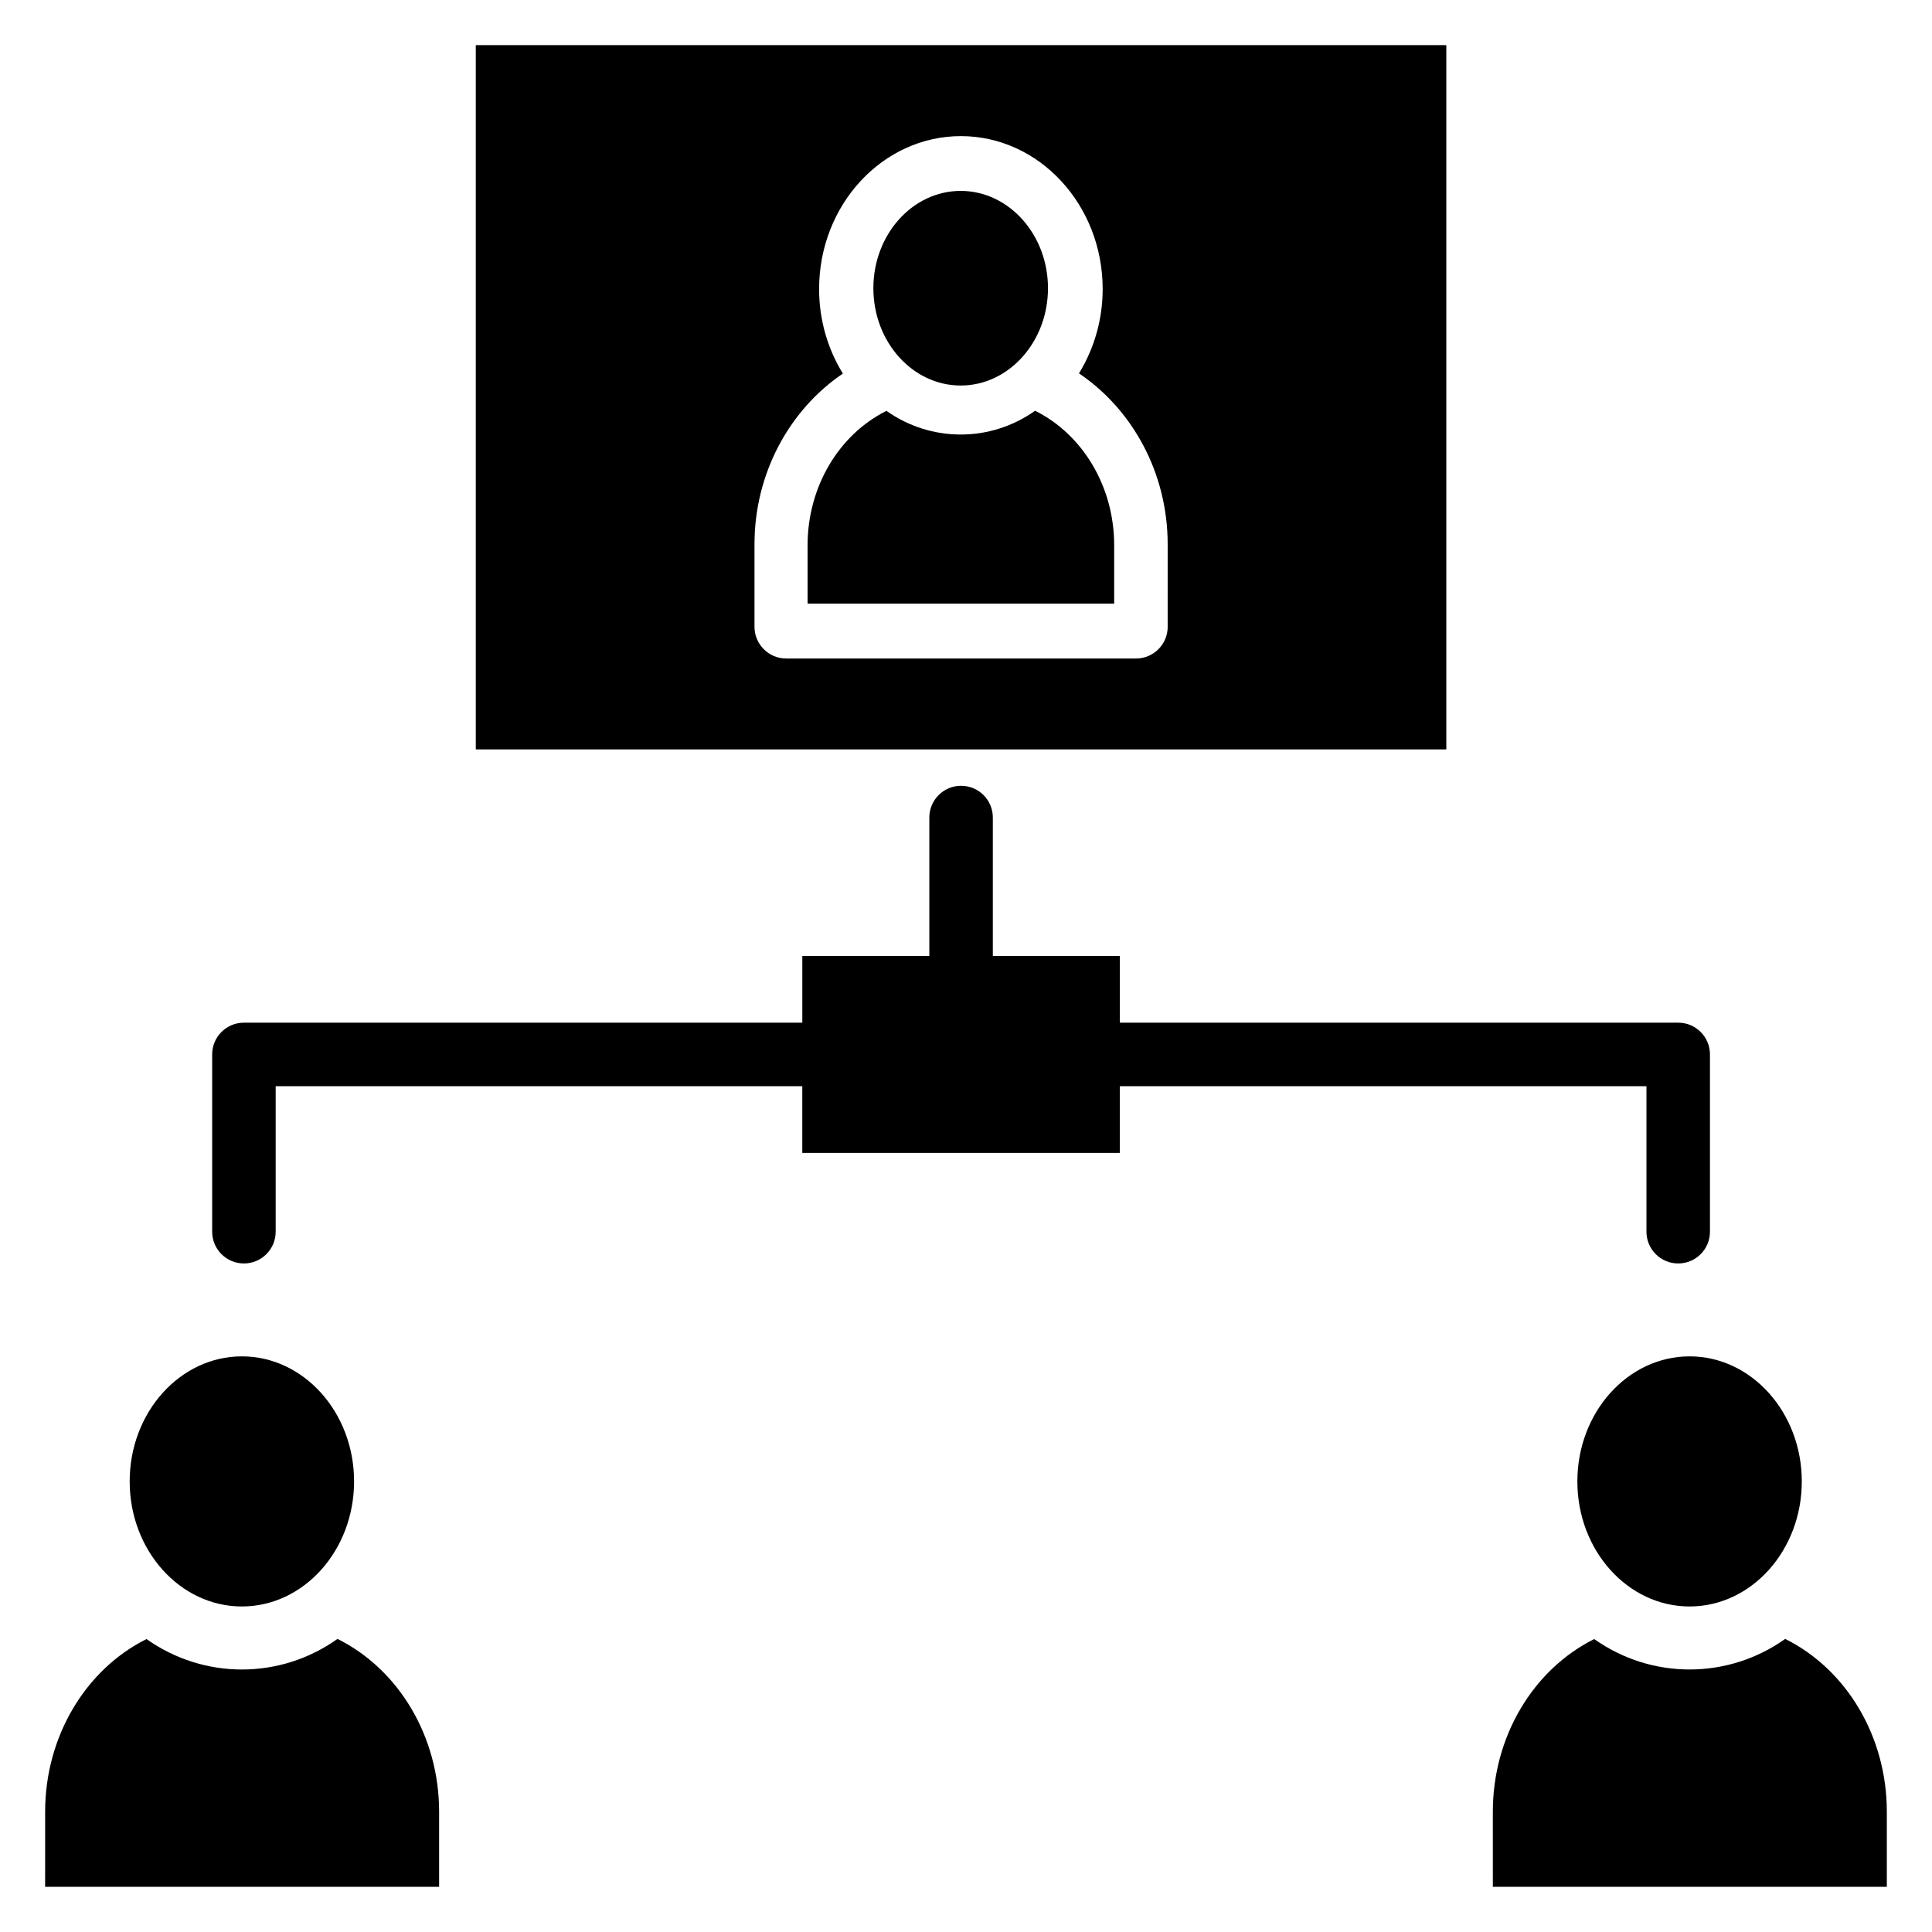 <?xml version="1.0" encoding="UTF-8"?>
<!-- Uploaded to: ICON Repo, www.iconrepo.com, Generator: ICON Repo Mixer Tools -->
<svg fill="#000000" width="800px" height="800px" version="1.1" viewBox="144 144 512 512" xmlns="http://www.w3.org/2000/svg">
 <g>
  <path d="m588.75 415.02h-147.98v-17.672h-33.66v-36.691c0-4.652-3.769-8.414-8.414-8.414-4.644 0-8.414 3.762-8.414 8.414v36.691h-33.66v17.672h-147.98c-4.644 0-8.414 3.762-8.414 8.414v46.98c0 4.652 3.769 8.414 8.414 8.414s8.414-3.762 8.414-8.414v-38.566h139.56v17.68h84.152v-17.68h139.56v38.566c0 4.652 3.762 8.414 8.414 8.414 4.652 0 8.414-3.762 8.414-8.414v-46.98c0.004-4.652-3.766-8.414-8.41-8.414z"/>
  <path d="m270.09 155.96v186.64l257.2 0.004v-186.65zm183.36 154.14c0 4.652-3.762 8.414-8.414 8.414h-92.672c-4.644 0-8.414-3.762-8.414-8.414v-21.891c0-18.625 9.133-35.52 23.426-45.211-3.969-6.422-6.305-14.121-6.305-22.402 0-22.34 16.855-40.523 37.574-40.523s37.574 18.176 37.574 40.523c0 8.258-2.332 15.934-6.281 22.348 14.344 9.676 23.508 26.59 23.508 45.266l-0.004 21.891z"/>
  <path d="m208.1 503.45c-16.398 0-29.734 14.863-29.734 33.141s13.344 33.141 29.734 33.141c16.391 0 29.734-14.863 29.734-33.141s-13.336-33.141-29.734-33.141z"/>
  <path d="m155.96 644.03h104.41v-19.926c0-19.867-10.652-37.684-26.93-45.777-15.191 10.809-35.41 10.801-50.617 0.039-16.238 8.105-26.859 25.91-26.859 45.738z"/>
  <path d="m398.59 194.59c-12.762 0-23.137 11.57-23.137 25.789s10.383 25.789 23.137 25.789 23.137-11.57 23.137-25.789-10.383-25.789-23.137-25.789z"/>
  <path d="m358.02 303.98h81.246v-15.508c0-15.461-8.289-29.324-20.957-35.621-11.824 8.406-27.551 8.398-39.391 0.031-12.633 6.305-20.898 20.152-20.898 35.59z"/>
  <path d="m591.76 503.45c-16.406 0-29.742 14.863-29.742 33.141s13.336 33.141 29.742 33.141c16.398 0 29.734-14.863 29.734-33.141-0.004-18.277-13.344-33.141-29.734-33.141z"/>
  <path d="m539.62 644.03h104.41v-19.926c0-19.867-10.652-37.684-26.938-45.777-15.176 10.785-35.402 10.809-50.609 0.039-16.238 8.102-26.867 25.898-26.867 45.73z"/>
 </g>
</svg>
